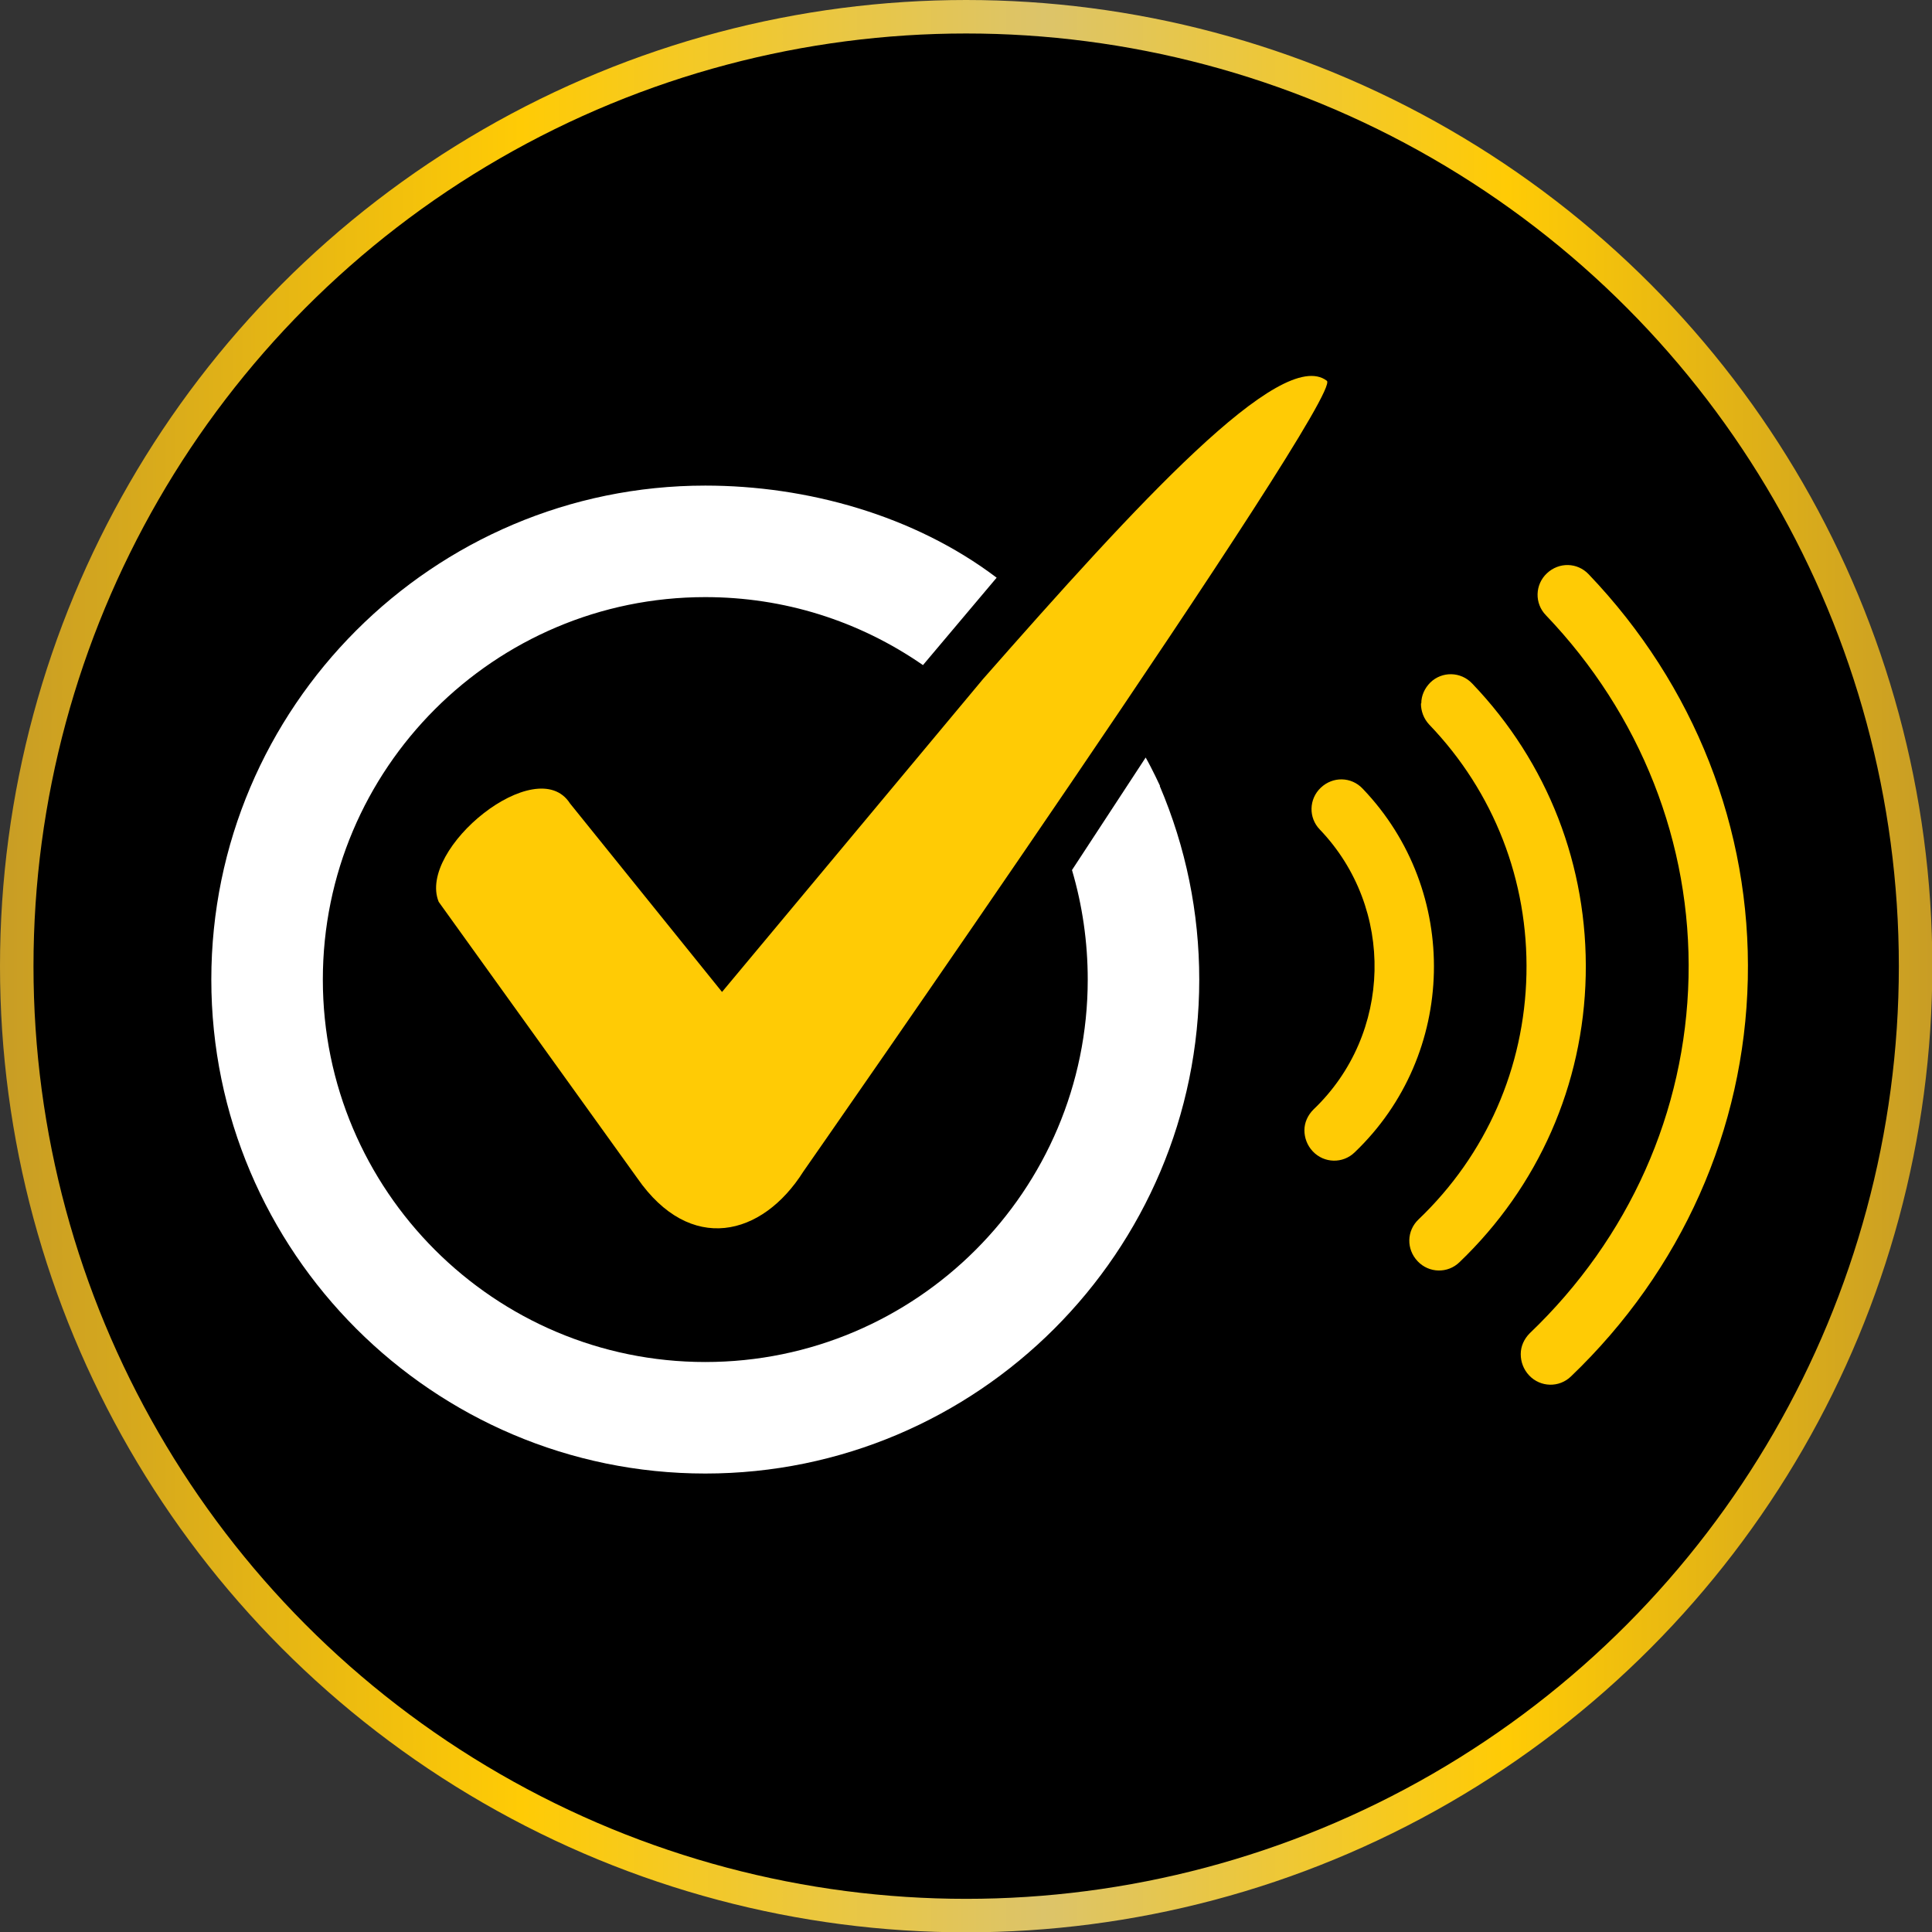<?xml version="1.0" encoding="UTF-8"?>
<svg id="Layer_1" data-name="Layer 1" xmlns="http://www.w3.org/2000/svg" xmlns:xlink="http://www.w3.org/1999/xlink" viewBox="0 0 57.69 57.69">
  <rect x="0" y="0" width="57.69" height="57.69" fill="#333333" stroke="none"/>
  <defs>
    <style>
      .cls-1 {
        fill: #fff;
      }

      .cls-2 {
        stroke: url(#New_Gradient_Swatch);
        stroke-miterlimit: 10;
      }

      .cls-3 {
        fill: #ffcb05;
      }
    </style>
    <linearGradient id="New_Gradient_Swatch" data-name="New Gradient Swatch" x1="0" y1="28.85" x2="57.69" y2="28.85" gradientUnits="userSpaceOnUse">
      <stop offset="0" stop-color="#c89d25"/>
      <stop offset=".27" stop-color="#ffcb05"/>
      <stop offset=".54" stop-color="#dcc46a"/>
      <stop offset=".78" stop-color="#ffcb05"/>
      <stop offset="1" stop-color="#c89d25"/>
    </linearGradient>
  </defs>
  <circle class="cls-2" cx="28.85" cy="28.85" r="28.35"/>
  <g>
    <g>
      <path class="cls-1" d="m34.64,23.47s-.23-.5-.43-.85l-2.2,3.36c.31,1.05.47,2.15.47,3.27,0,6.3-5.12,11.42-11.42,11.42s-11.42-5.12-11.42-11.42,5.12-11.42,11.42-11.42c2.34,0,4.58.7,6.5,2.03l2.2-2.61c-2.47-1.87-5.68-2.75-8.7-2.75-8.13,0-14.75,6.62-14.75,14.75s6.62,14.75,14.75,14.75,14.75-6.62,14.75-14.75c0-2-.4-3.95-1.18-5.78Z"/>
      <path class="cls-3" d="m29.35,20.28l-7.79,9.34-4.54-5.63c-.99-1.55-4.57,1.35-3.92,2.94l5.93,8.25c1.58,2.28,3.73,1.75,4.96-.2,0,0,16.18-23.19,15.63-23.61-1.36-1.04-5.68,3.69-10.27,8.91Z"/>
    </g>
    <g>
      <path class="cls-3" d="m38.95,33.75c0-.23.1-.45.27-.62,2.36-2.25,2.44-6.01.19-8.36-.34-.35-.33-.91.03-1.25s.91-.33,1.25.03c2.93,3.06,2.82,7.94-.24,10.86-.35.34-.91.33-1.25-.03-.17-.18-.25-.41-.25-.63h0Z"/>
      <path class="cls-3" d="m42.44,21c0-.23.1-.45.27-.62.35-.34.91-.33,1.25.03,2.26,2.36,3.46,5.45,3.39,8.72-.07,3.26-1.41,6.3-3.77,8.56-.35.34-.91.33-1.25-.03s-.33-.91.03-1.25c2.02-1.93,3.16-4.53,3.22-7.32s-.97-5.44-2.9-7.45c-.17-.18-.25-.41-.25-.63h0Z"/>
      <path class="cls-3" d="m45.41,40.43c0-.23.1-.45.27-.62,2.97-2.84,4.65-6.61,4.74-10.62s-1.43-7.86-4.26-10.82c-.34-.35-.33-.91.03-1.25s.91-.33,1.25.03c3.16,3.31,4.85,7.6,4.75,12.09-.1,4.49-1.98,8.7-5.28,11.86-.35.34-.91.33-1.25-.03-.17-.18-.25-.41-.25-.63h0Z"/>
    </g>
  </g>
</svg>
